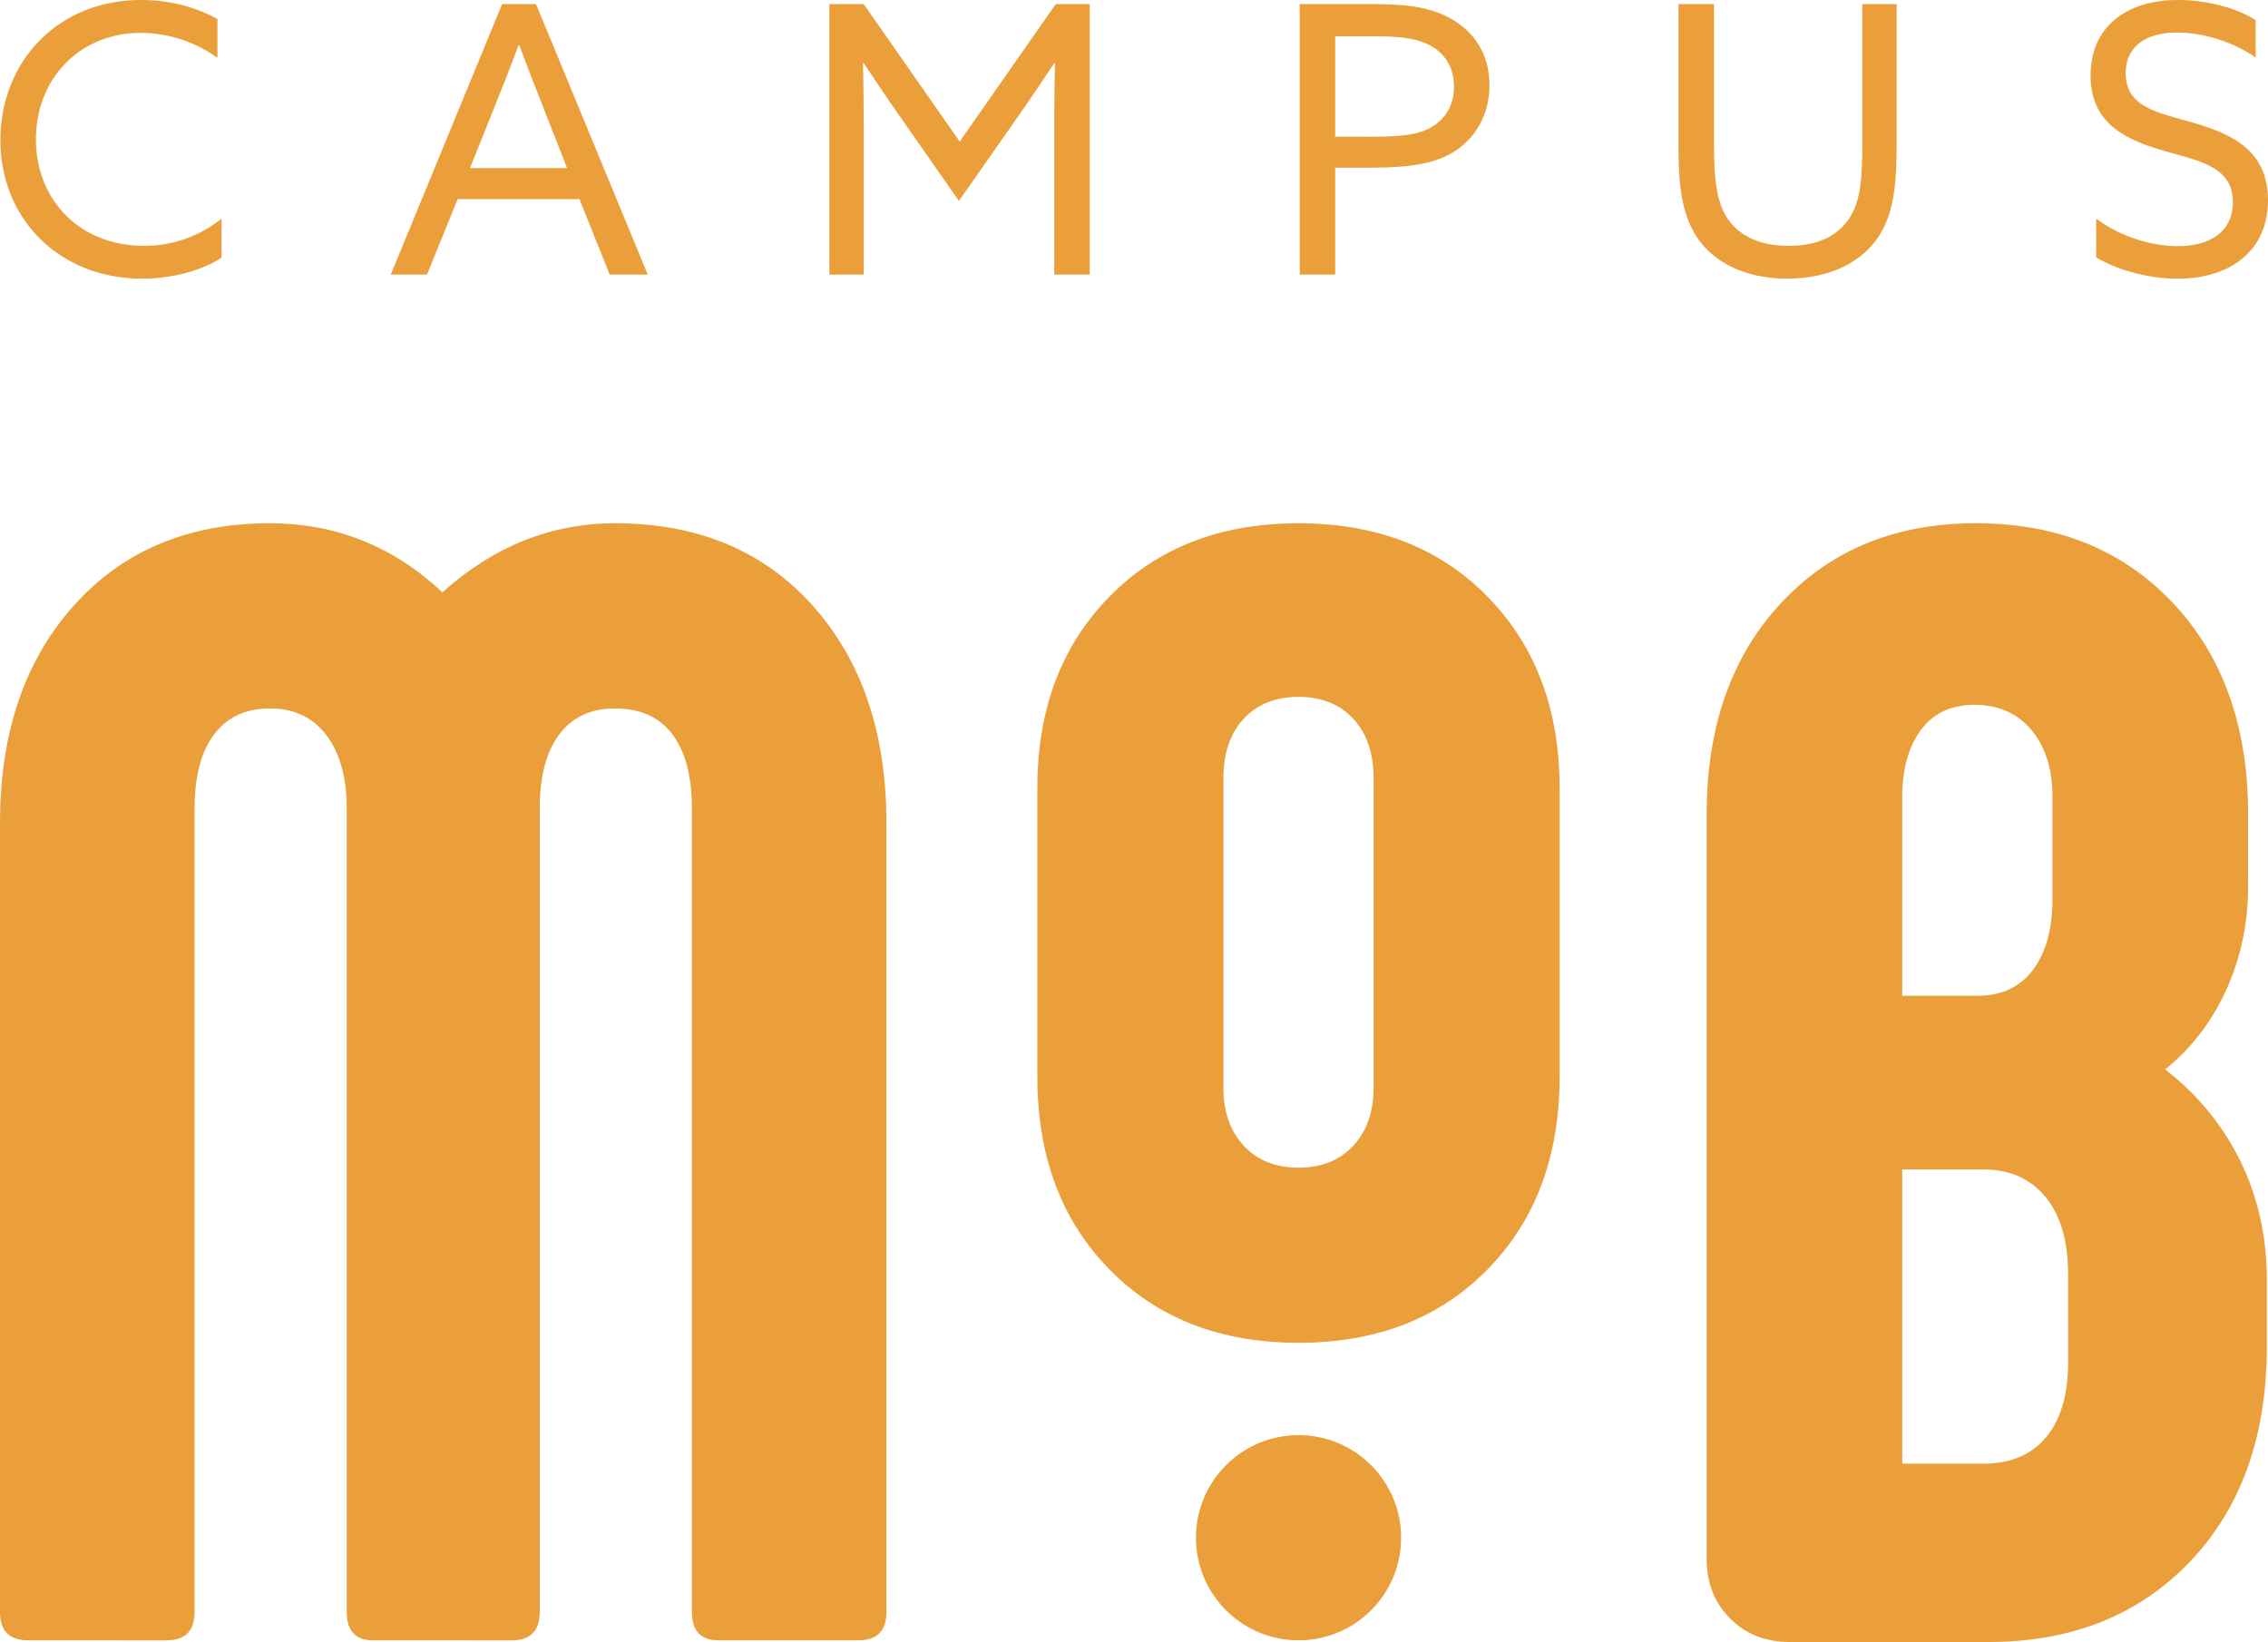 <?xml version="1.0" encoding="UTF-8"?> <svg xmlns="http://www.w3.org/2000/svg" viewBox="0 0 1738.35 1258.56"><defs><style>.cls-1{fill:#ea9f3b;}</style></defs><g id="Calque_2" data-name="Calque 2"><g id="Calque_1-2" data-name="Calque 1"><path class="cls-1" d="M108.25,0C130,0,150.34,5.44,166.66,14.6V44.38A100.62,100.62,0,0,0,108,25.2c-47.25,0-80.46,35.5-80.46,81.6s33.21,81.6,82.74,81.6a93.6,93.6,0,0,0,59.56-20.9v30.06c-16.61,10.6-39.22,16-61,16C45.83,213.59.31,168.07.31,107.37.31,48.39,43.26,0,108.25,0Z"></path><path class="cls-1" d="M384.85,3.15h26l85.62,207.3H467.31l-23.19-57.84H350.78L327.3,210.45H299.53ZM360.23,128.84h74.44L417.78,85.89c-6.59-16.6-13.46-34.35-19.76-51.24h-.57c-6.3,16.89-13.17,34.36-20.33,52.1Z"></path><path class="cls-1" d="M689.8,89.33c-9.45-13.46-18.61-27.2-27.78-40.94l-.57.28c.29,12.32.57,28.06.57,45V210.45H635.69V3.15H662l73.59,105.37L809.19,3.15h26.06v207.3h-27.2V93.63c0-16.9.28-32.64.57-45l-.57-.28c-9.16,13.74-18.33,27.48-27.77,40.94L735,154Z"></path><path class="cls-1" d="M996.18,3.15h54.11c22,0,43.24.86,61.28,10.88s30.06,26.92,30.06,51.25c0,23.48-11.45,41.52-28.06,51.54-18,10.88-42.09,11.74-68.72,11.74h-21.47v81.89h-27.2Zm52.11,101.64c24.34,0,38.08-.86,49.53-7.72,10.31-6.31,16.61-16.61,16.61-30.64,0-15.46-7.44-26.06-19.19-32.07-12.59-6.3-27.77-6.59-47.24-6.59h-24.62v77Z"></path><path class="cls-1" d="M1286.52,112.81V3.15h27.2V110c0,25.48,1.72,41.52,8,53.54,7.16,13.46,22,24.91,49.24,24.91,25.2,0,40.66-9.73,48.68-24.91,6.59-12.31,7.73-28.92,7.73-52.4V3.15h26.34V109.66c0,30.06-1.72,53.26-13.74,71.58-13.17,20-38.08,32.35-70.15,32.35-32.35,0-56.69-12.59-69.58-32.35C1288.24,162.63,1286.52,138.58,1286.52,112.81Z"></path><path class="cls-1" d="M1606.64,167.5c19.47,14.89,44.38,21.19,62.71,21.19,24.62,0,42.08-11.17,42.08-33.79,0-26.63-24.33-31.21-51.53-38.94-29.2-8.3-57.55-20.33-57.55-58.12,0-36.65,26.62-57.84,67-57.84,19.47,0,42.94,4.87,59.55,15.46V44.09c-18.9-13.17-42.37-19.18-60.12-19.18-23.2,0-39.52,10-39.52,31.21,0,25.77,24,30.06,49.25,37.22,30.06,8.59,59.84,20.61,59.84,60.13,0,37.79-27.77,60.12-69.29,60.12-20,0-44.38-5.43-62.42-16.31Z"></path><path class="cls-1" d="M622.9,464.21q56.51,63.14,56.52,166.55v604.87q0,21.64-21.64,21.64h-107q-20.46,0-20.44-21.64V619.94q0-37.26-15-57.12T471.39,543q-27.69,0-42.69,19.84t-15,57.12v615.69q0,21.64-21.64,21.64H286.2q-20.46,0-20.44-21.64V619.94q0-36.08-15.64-56.52T206.83,543q-27.68,0-42.69,19.84t-15,57.12v615.69q0,21.64-21.64,21.64H21.64Q0,1257.27,0,1235.63V630.76Q0,527.35,56.52,464.21t150.31-63.13q75.76,0,132.28,52.91,58.9-52.9,132.28-52.91Q566.37,401.08,622.9,464.21Z"></path><path class="cls-1" d="M1717.09,889.79q20.37,41.37,20.38,91.74v50.37q0,103.15-58.76,164.9T1524,1258.56H1371.69q-27.6,0-45.57-18t-18-45.58V624.15q0-100.74,57-161.91t149.31-61.16q93.54,0,151.11,61.16t57.56,161.91v48q1.18,45.6-15.59,84t-48,63.56A199.35,199.35,0,0,1,1717.09,889.79ZM1458,763.26h57.56q27.59,0,42.58-19.79t15-54.57V611q0-32.38-16.19-51.57t-43.77-19.19q-26.4,0-40.78,19.19T1458,611Zm127.12,213.48q0-38.37-17.39-59.37t-47.36-21H1458v225.47h62.37q31.15,0,48-20.39t16.79-57.56Z"></path><path class="cls-1" d="M850.24,972.88Q795.1,916.56,795.1,825.43V603.67q0-89.91,55.14-146.25t145-56.34q89.91,0,145,56.34t55.14,146.25V825.43q0,91.13-55.14,147.45t-145,56.34Q905.4,1029.22,850.24,972.88Zm187-94.7q15.55-16.77,15.58-44.35V596.47q0-28.77-15.58-45.55t-42-16.78q-26.37,0-41.95,16.78t-15.58,45.55V833.83q0,27.58,15.58,44.35T995.29,895Q1021.65,895,1037.25,878.18Z"></path><circle class="cls-1" cx="995.29" cy="1178.64" r="78.63"></circle></g></g></svg> 